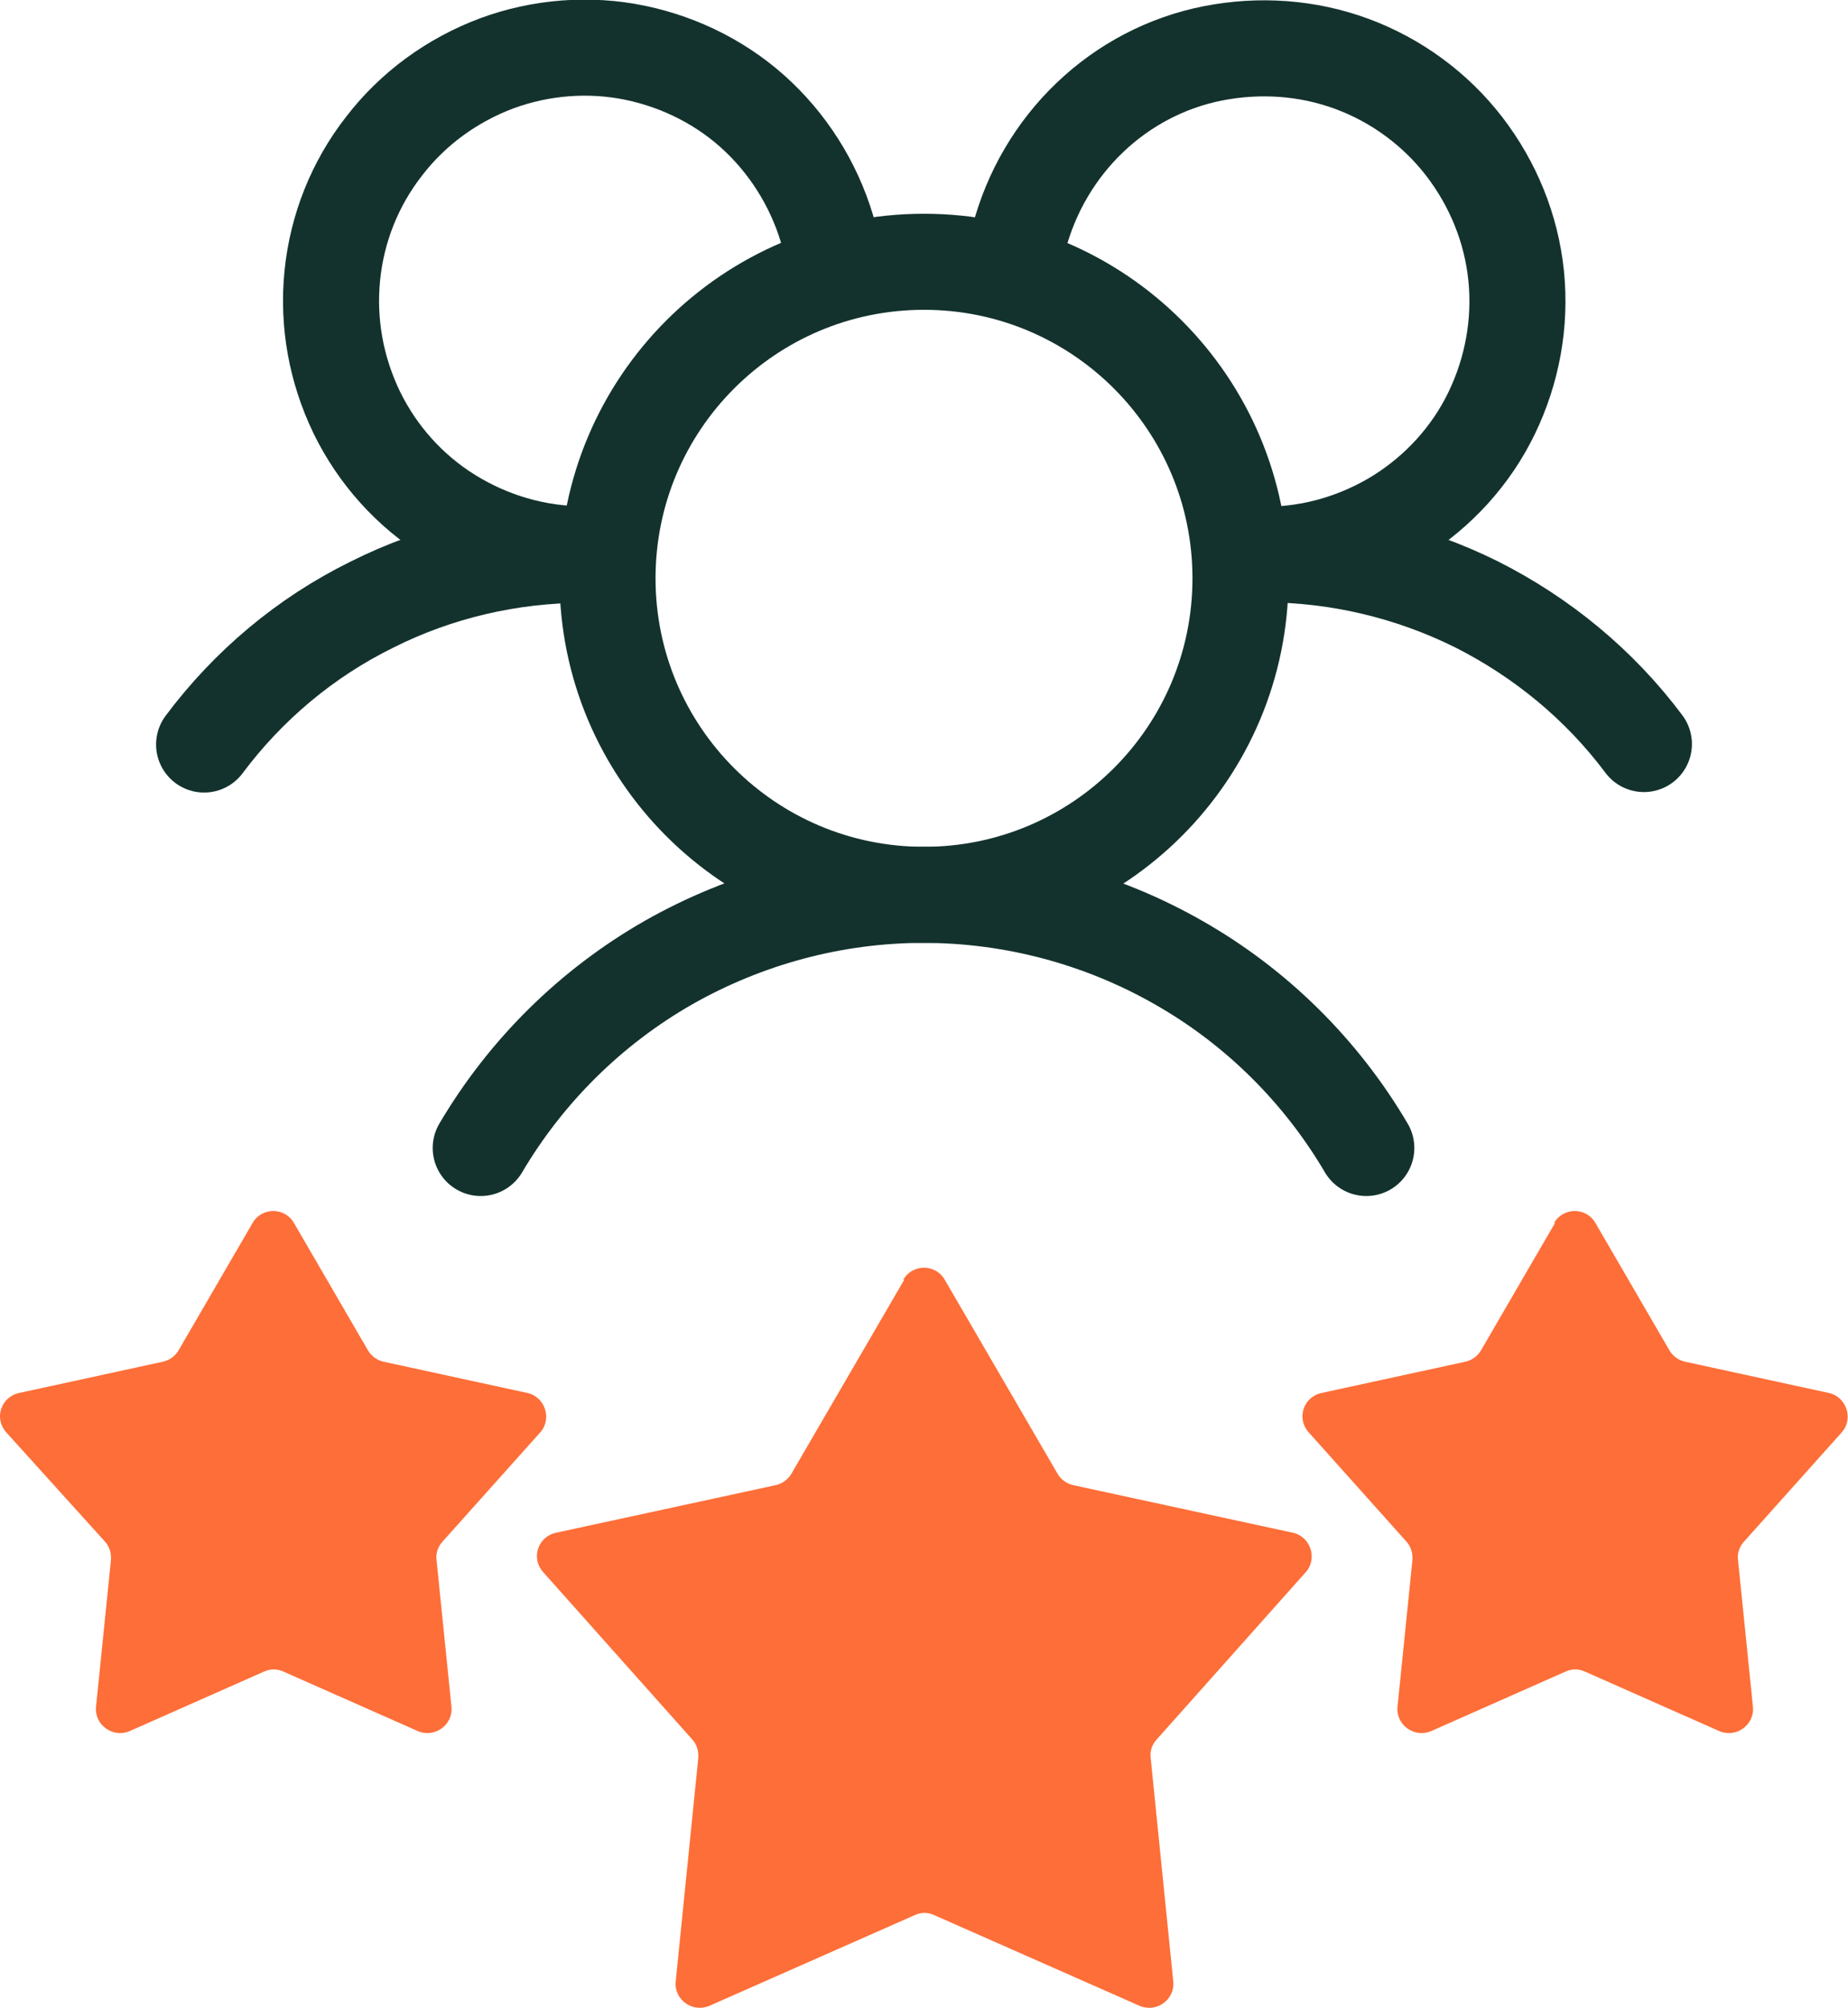 <?xml version="1.0" encoding="UTF-8"?>
<svg xmlns="http://www.w3.org/2000/svg" id="Layer_2" data-name="Layer 2" viewBox="0 0 38.48 41.8">
  <defs>
    <style>
      .cls-1 {
        fill: #fe6e38;
      }

      .cls-2 {
        fill: none;
        stroke: #13322e;
        stroke-linecap: round;
        stroke-linejoin: round;
        stroke-width: 2px;
      }
    </style>
  </defs>
  <g id="Layer_1-2" data-name="Layer 1">
    <path class="cls-1" d="m18.81,26.64c.19-.33.67-.33.86,0l2.35,4.04c.07.12.19.21.33.24l4.57.99c.37.08.52.54.27.82l-3.11,3.49c-.09.1-.14.24-.12.38l.47,4.65c.04.38-.35.66-.7.51l-4.28-1.89c-.13-.06-.27-.06-.4,0l-4.28,1.89c-.35.15-.74-.13-.7-.51l.47-4.65c.01-.14-.03-.28-.12-.38l-3.11-3.49c-.26-.29-.11-.74.27-.82l4.57-.99c.14-.03.26-.12.33-.24l2.35-4.04Z"></path>
    <path class="cls-1" d="m5.26,25.46c.19-.33.67-.33.86,0l1.54,2.65c.07.12.19.21.33.24l2.99.65c.37.08.52.54.27.82l-2.04,2.28c-.09.1-.14.24-.12.38l.31,3.05c.04.38-.35.66-.7.51l-2.8-1.24c-.13-.06-.27-.06-.4,0l-2.8,1.24c-.35.15-.74-.13-.7-.51l.31-3.05c.01-.14-.03-.28-.12-.38L.13,29.82c-.26-.29-.11-.74.27-.82l2.99-.65c.14-.03.26-.12.33-.24l1.54-2.65Z"></path>
    <path class="cls-1" d="m32.36,25.46c.19-.33.67-.33.86,0l1.54,2.65c.07.12.19.21.33.24l2.99.65c.37.08.52.54.27.82l-2.04,2.28c-.09.1-.14.24-.12.38l.31,3.05c.04.38-.35.66-.7.51l-2.8-1.24c-.13-.06-.27-.06-.4,0l-2.8,1.24c-.35.15-.74-.13-.7-.51l.31-3.05c.01-.14-.03-.28-.12-.38l-2.04-2.28c-.26-.29-.11-.74.27-.82l2.99-.65c.14-.03.26-.12.33-.24l1.54-2.65Z"></path>
    <path class="cls-2" d="m19.24,18.63c3.64,0,6.59-2.95,6.59-6.59s-2.95-6.59-6.59-6.59-6.59,2.95-6.59,6.59,2.95,6.59,6.59,6.59Z"></path>
    <path class="cls-2" d="m10.01,23.9c.95-1.61,2.3-2.94,3.91-3.86,1.62-.92,3.45-1.41,5.31-1.41s3.7.49,5.31,1.41c1.62.92,2.97,2.26,3.91,3.86"></path>
    <path class="cls-2" d="m26.32,11.54c1.53,0,3.05.36,4.42,1.04,1.37.69,2.57,1.68,3.49,2.91"></path>
    <path class="cls-2" d="m21.22,4.95c.25-.95.76-1.82,1.47-2.5.71-.68,1.6-1.15,2.57-1.34s1.97-.12,2.89.22c.92.34,1.74.94,2.34,1.72.6.78.98,1.71,1.08,2.69.1.98-.08,1.97-.51,2.86-.43.89-1.11,1.63-1.94,2.15-.84.52-1.8.8-2.79.8"></path>
    <path class="cls-2" d="m4.25,15.5c.92-1.23,2.11-2.23,3.49-2.91,1.37-.69,2.89-1.04,4.42-1.04"></path>
    <path class="cls-2" d="m12.16,11.54c-.99,0-1.95-.28-2.79-.8-.84-.52-1.51-1.27-1.94-2.15-.43-.89-.61-1.87-.51-2.86.1-.98.47-1.91,1.08-2.69.6-.78,1.41-1.37,2.34-1.72.92-.34,1.93-.42,2.89-.22s1.86.66,2.57,1.34c.71.68,1.22,1.55,1.47,2.5"></path>
  </g>
</svg>
